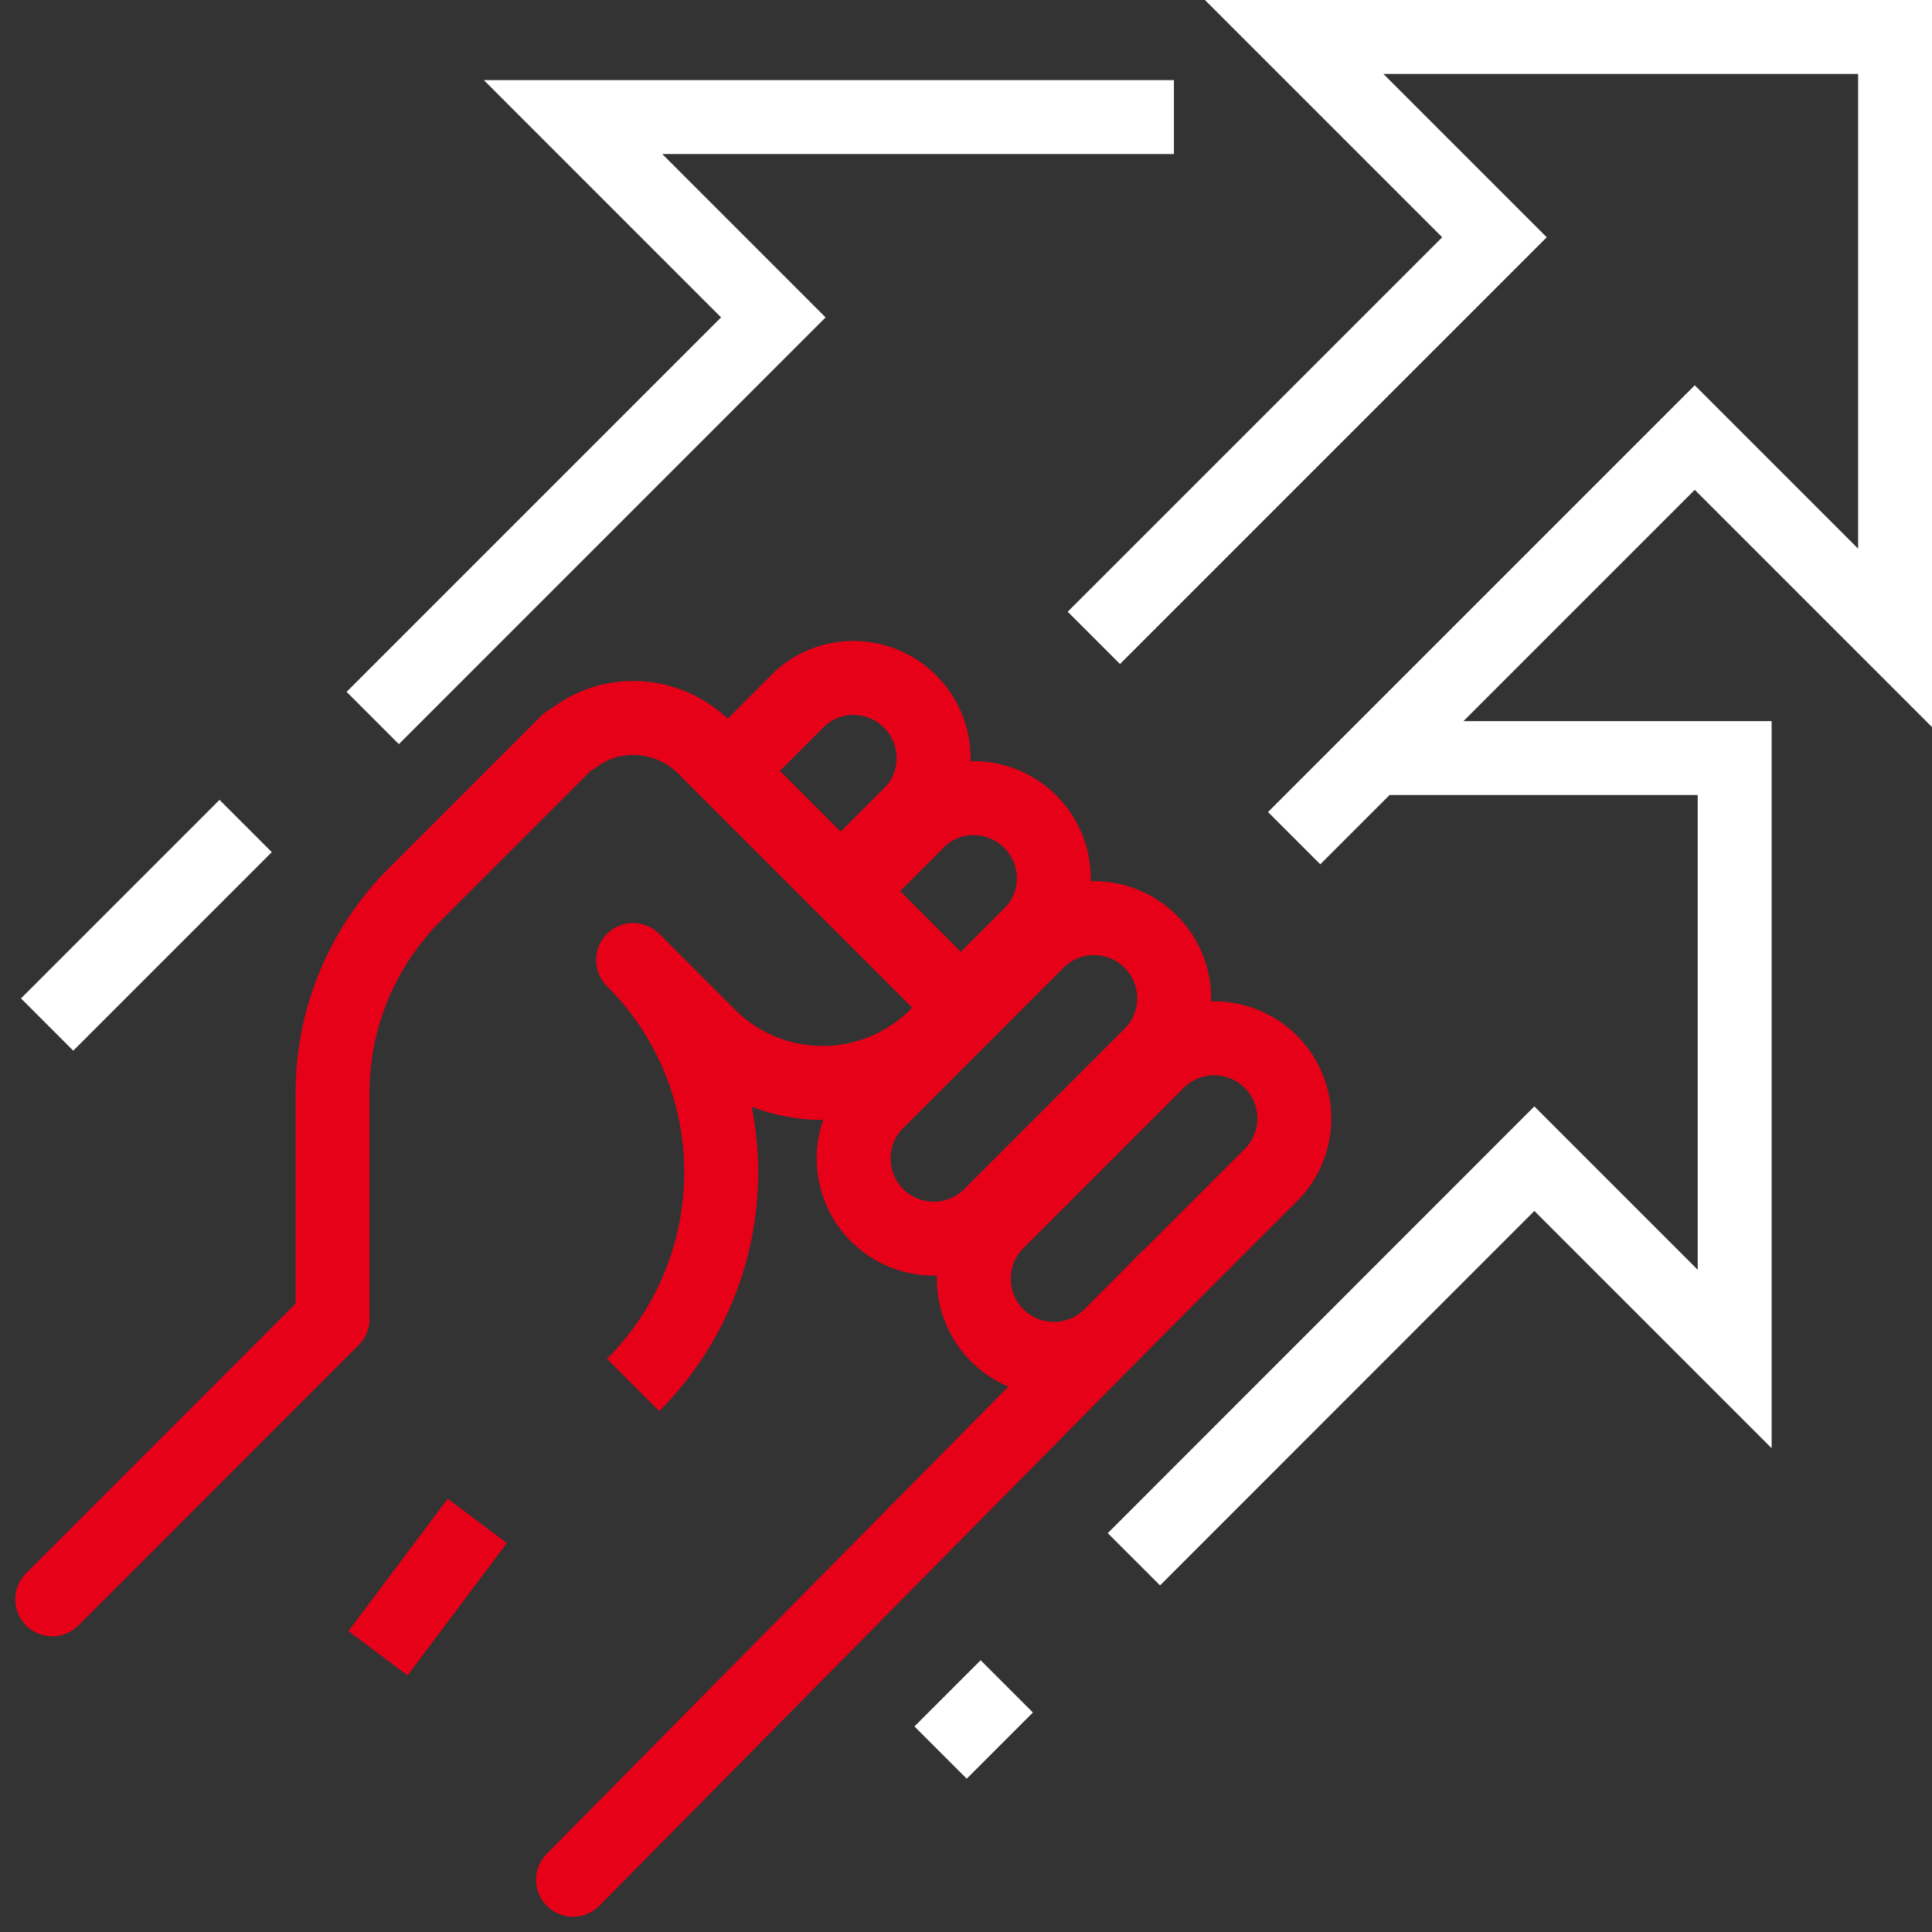 <svg xmlns="http://www.w3.org/2000/svg" width="52.274" height="52.275" viewBox="0 0 52.274 52.275">
  <rect x="0" y="0" width="52.274" height="52.275" fill="#333333" stroke="none"/>
  <g id="Group_1382" data-name="Group 1382" transform="translate(-1363.813 -1571.334)">
    <path id="Path_7877" data-name="Path 7877" d="M192.635,212.971l4.336-4.336a2.168,2.168,0,1,1,3.066,3.066l-4.336,4.336a2.168,2.168,0,0,1-3.066-3.066Z" transform="translate(1198.157 1391.433)" fill="none" stroke="#e60118" stroke-miterlimit="10" stroke-width="2"/>
    <path id="Path_7878" data-name="Path 7878" d="M168.635,188.971l4.336-4.336a2.168,2.168,0,1,1,3.066,3.066l-4.336,4.336a2.168,2.168,0,0,1-3.066-3.066Z" transform="translate(1218.905 1412.181)" fill="none" stroke="#e60118" stroke-miterlimit="10" stroke-width="2"/>
    <path id="Path_7879" data-name="Path 7879" d="M169.937,165.571l1.875-1.875a2.119,2.119,0,0,0,.64-1.528A2.174,2.174,0,0,0,170.284,160a2.119,2.119,0,0,0-1.528.64l-1.875,1.875" transform="translate(1219.874 1432.929)" fill="none" stroke="#e60118" stroke-miterlimit="10" stroke-width="2"/>
    <path id="Path_7880" data-name="Path 7880" d="M145.937,141.571l1.875-1.875a2.119,2.119,0,0,0,.64-1.528A2.174,2.174,0,0,0,146.284,136a2.119,2.119,0,0,0-1.528.64l-1.875,1.875" transform="translate(1240.622 1453.677)" fill="none" stroke="#e60118" stroke-miterlimit="10" stroke-width="2"/>
    <path id="Path_7881" data-name="Path 7881" d="M23.717,150.547l2.059,2.059a4.344,4.344,0,0,0,6.135,0l.77-.77-7.045-7.045A2.712,2.712,0,0,0,23.717,144a2.632,2.632,0,0,0-1.593.531,2.031,2.031,0,0,0-.2.13l-.13.13-3.544,3.544-.444.444a6.522,6.522,0,0,0-.455.5,7.566,7.566,0,0,0-1.767,4.867v6.113L8,167.846" transform="translate(1357.227 1446.761)" fill="none" stroke="#e60118" stroke-linecap="round" stroke-linejoin="round" stroke-width="2"/>
    <path id="Path_7882" data-name="Path 7882" d="M124,192.32a8.13,8.13,0,0,1,0,11.5" transform="translate(1256.944 1404.987)" fill="none" stroke="#e60118" stroke-miterlimit="10" stroke-width="2"/>
    <line id="Line_107" data-name="Line 107" y1="16.259" x2="16.064" transform="translate(1379.318 1605.936)" fill="none" stroke="#e60118" stroke-linecap="round" stroke-linejoin="round" stroke-width="2"/>
    <line id="Line_108" data-name="Line 108" y1="3.581" x2="2.686" transform="translate(1374.041 1612.485)" fill="none" stroke="#e60118" stroke-miterlimit="10" stroke-width="2"/>
    <path id="Path_7883" data-name="Path 7883" d="M221.42,29.678l10.839-10.839,5.42,5.42V8H221.42l5.42,5.42L216,24.259" transform="translate(1177.409 1564.334)" fill="none" stroke="#fff" stroke-miterlimit="10" stroke-width="2"/>
    <path id="Path_7884" data-name="Path 7884" d="M72,40.259,82.839,29.42,77.42,24H93.678" transform="translate(1301.898 1550.502)" fill="none" stroke="#fff" stroke-miterlimit="10" stroke-width="2"/>
    <path id="Path_7885" data-name="Path 7885" d="M230.5,152h9.755v16.259l-5.42-5.42L224,173.678" transform="translate(1170.493 1439.845)" fill="none" stroke="#fff" stroke-miterlimit="10" stroke-width="2"/>
    <line id="Line_109" data-name="Line 109" x1="1.791" y2="1.791" transform="translate(1389.262 1616.962)" fill="none" stroke="#fff" stroke-miterlimit="10" stroke-width="2"/>
    <line id="Line_110" data-name="Line 110" x1="5.372" y2="5.372" transform="translate(1365.088 1593.683)" fill="none" stroke="#fff" stroke-miterlimit="10" stroke-width="2"/>
  </g>
</svg>
